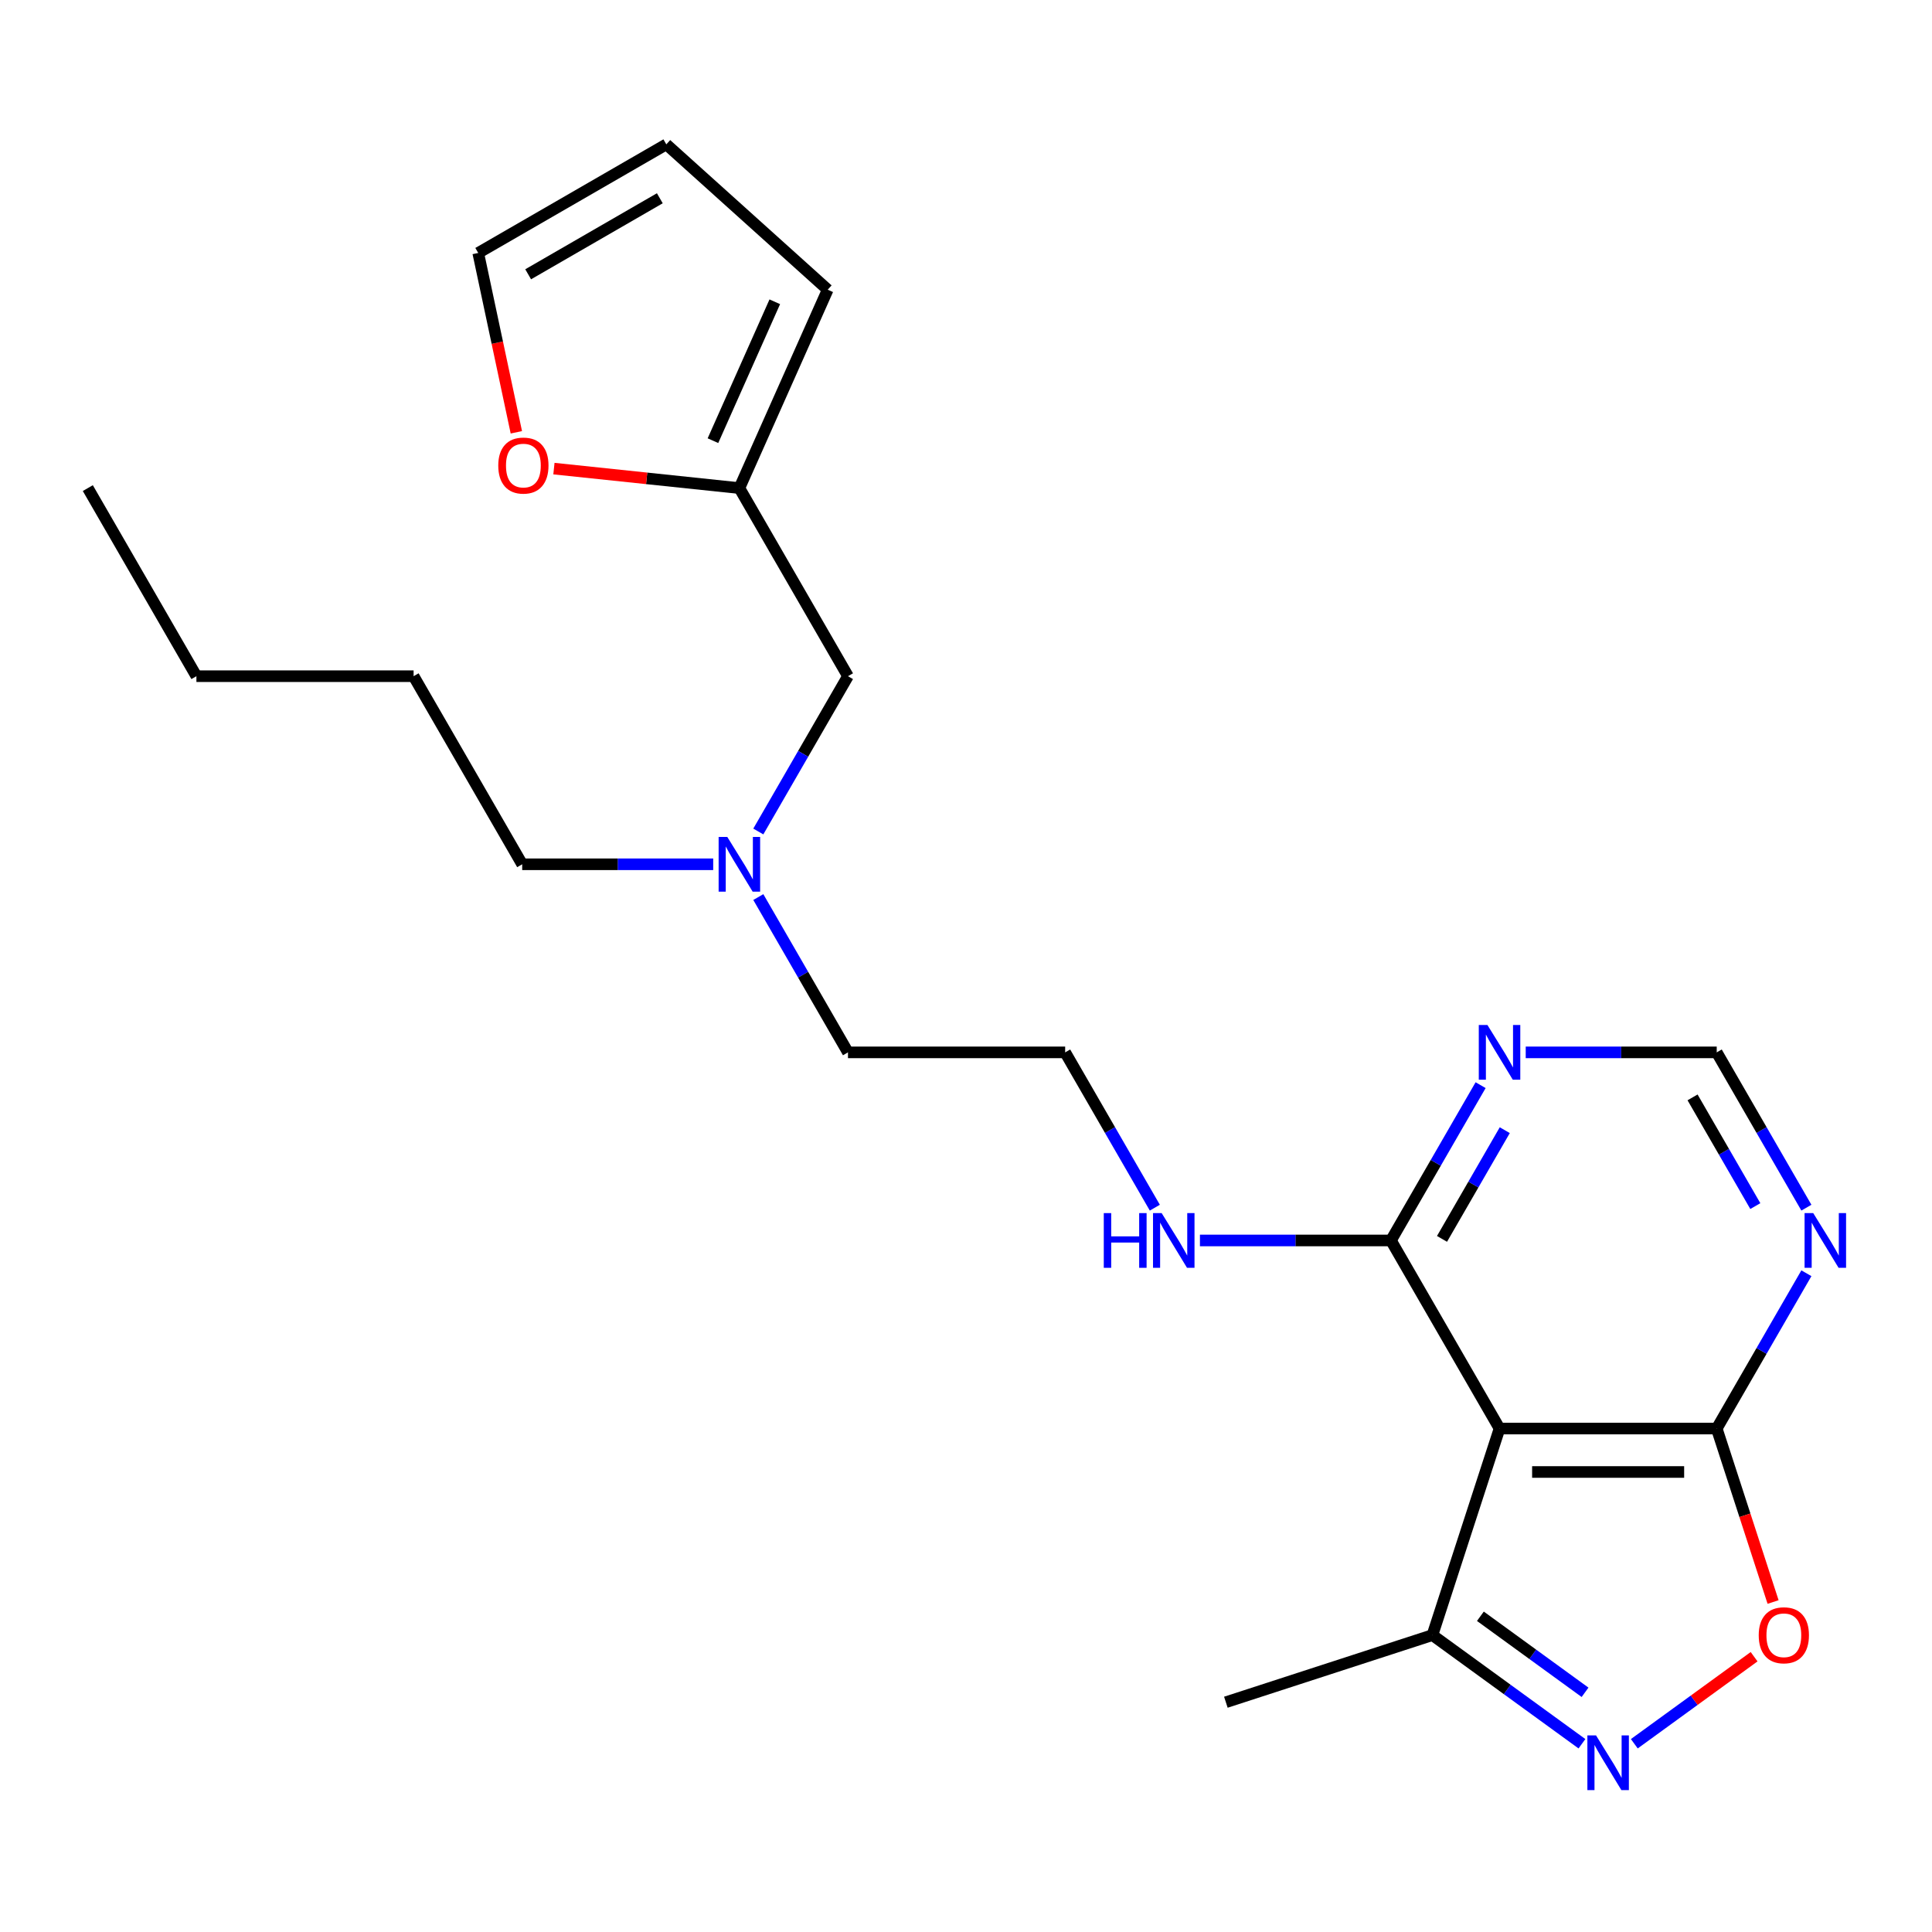<?xml version='1.0' encoding='iso-8859-1'?>
<svg version='1.1' baseProfile='full'
              xmlns='http://www.w3.org/2000/svg'
                      xmlns:rdkit='http://www.rdkit.org/xml'
                      xmlns:xlink='http://www.w3.org/1999/xlink'
                  xml:space='preserve'
width='1000px' height='1000px' viewBox='0 0 1000 1000'>
<!-- END OF HEADER -->
<rect style='opacity:1.0;fill:#FFFFFF;stroke:none' width='1000' height='1000' x='0' y='0'> </rect>
<path class='bond-1' d='M 776.159,739.416 L 888.575,739.416' style='fill:none;fill-rule:evenodd;stroke:#000000;stroke-width:6px;stroke-linecap:butt;stroke-linejoin:miter;stroke-opacity:1' />
<path class='bond-1' d='M 793.021,761.899 L 871.713,761.899' style='fill:none;fill-rule:evenodd;stroke:#000000;stroke-width:6px;stroke-linecap:butt;stroke-linejoin:miter;stroke-opacity:1' />
<path class='bond-3' d='M 776.159,739.416 L 719.951,642.061' style='fill:none;fill-rule:evenodd;stroke:#000000;stroke-width:6px;stroke-linecap:butt;stroke-linejoin:miter;stroke-opacity:1' />
<path class='bond-4' d='M 776.159,739.416 L 741.42,846.33' style='fill:none;fill-rule:evenodd;stroke:#000000;stroke-width:6px;stroke-linecap:butt;stroke-linejoin:miter;stroke-opacity:1' />
<path class='bond-0' d='M 818.816,902.562 L 780.118,874.446' style='fill:none;fill-rule:evenodd;stroke:#0000FF;stroke-width:6px;stroke-linecap:butt;stroke-linejoin:miter;stroke-opacity:1' />
<path class='bond-0' d='M 780.118,874.446 L 741.42,846.33' style='fill:none;fill-rule:evenodd;stroke:#000000;stroke-width:6px;stroke-linecap:butt;stroke-linejoin:miter;stroke-opacity:1' />
<path class='bond-0' d='M 820.422,875.938 L 793.334,856.257' style='fill:none;fill-rule:evenodd;stroke:#0000FF;stroke-width:6px;stroke-linecap:butt;stroke-linejoin:miter;stroke-opacity:1' />
<path class='bond-0' d='M 793.334,856.257 L 766.245,836.576' style='fill:none;fill-rule:evenodd;stroke:#000000;stroke-width:6px;stroke-linecap:butt;stroke-linejoin:miter;stroke-opacity:1' />
<path class='bond-23' d='M 845.917,902.562 L 876.919,880.037' style='fill:none;fill-rule:evenodd;stroke:#0000FF;stroke-width:6px;stroke-linecap:butt;stroke-linejoin:miter;stroke-opacity:1' />
<path class='bond-23' d='M 876.919,880.037 L 907.922,857.513' style='fill:none;fill-rule:evenodd;stroke:#FF0000;stroke-width:6px;stroke-linecap:butt;stroke-linejoin:miter;stroke-opacity:1' />
<path class='bond-2' d='M 888.575,739.416 L 903.161,784.308' style='fill:none;fill-rule:evenodd;stroke:#000000;stroke-width:6px;stroke-linecap:butt;stroke-linejoin:miter;stroke-opacity:1' />
<path class='bond-2' d='M 903.161,784.308 L 917.747,829.2' style='fill:none;fill-rule:evenodd;stroke:#FF0000;stroke-width:6px;stroke-linecap:butt;stroke-linejoin:miter;stroke-opacity:1' />
<path class='bond-5' d='M 888.575,739.416 L 911.78,699.224' style='fill:none;fill-rule:evenodd;stroke:#000000;stroke-width:6px;stroke-linecap:butt;stroke-linejoin:miter;stroke-opacity:1' />
<path class='bond-5' d='M 911.78,699.224 L 934.985,659.031' style='fill:none;fill-rule:evenodd;stroke:#0000FF;stroke-width:6px;stroke-linecap:butt;stroke-linejoin:miter;stroke-opacity:1' />
<path class='bond-6' d='M 719.951,642.061 L 743.156,601.869' style='fill:none;fill-rule:evenodd;stroke:#000000;stroke-width:6px;stroke-linecap:butt;stroke-linejoin:miter;stroke-opacity:1' />
<path class='bond-6' d='M 743.156,601.869 L 766.361,561.676' style='fill:none;fill-rule:evenodd;stroke:#0000FF;stroke-width:6px;stroke-linecap:butt;stroke-linejoin:miter;stroke-opacity:1' />
<path class='bond-6' d='M 746.383,641.245 L 762.627,613.11' style='fill:none;fill-rule:evenodd;stroke:#000000;stroke-width:6px;stroke-linecap:butt;stroke-linejoin:miter;stroke-opacity:1' />
<path class='bond-6' d='M 762.627,613.11 L 778.871,584.976' style='fill:none;fill-rule:evenodd;stroke:#0000FF;stroke-width:6px;stroke-linecap:butt;stroke-linejoin:miter;stroke-opacity:1' />
<path class='bond-13' d='M 719.951,642.061 L 670.518,642.061' style='fill:none;fill-rule:evenodd;stroke:#000000;stroke-width:6px;stroke-linecap:butt;stroke-linejoin:miter;stroke-opacity:1' />
<path class='bond-13' d='M 670.518,642.061 L 621.085,642.061' style='fill:none;fill-rule:evenodd;stroke:#0000FF;stroke-width:6px;stroke-linecap:butt;stroke-linejoin:miter;stroke-opacity:1' />
<path class='bond-17' d='M 741.42,846.33 L 634.506,881.069' style='fill:none;fill-rule:evenodd;stroke:#000000;stroke-width:6px;stroke-linecap:butt;stroke-linejoin:miter;stroke-opacity:1' />
<path class='bond-24' d='M 934.985,625.091 L 911.78,584.898' style='fill:none;fill-rule:evenodd;stroke:#0000FF;stroke-width:6px;stroke-linecap:butt;stroke-linejoin:miter;stroke-opacity:1' />
<path class='bond-24' d='M 911.78,584.898 L 888.575,544.706' style='fill:none;fill-rule:evenodd;stroke:#000000;stroke-width:6px;stroke-linecap:butt;stroke-linejoin:miter;stroke-opacity:1' />
<path class='bond-24' d='M 908.553,624.274 L 892.309,596.14' style='fill:none;fill-rule:evenodd;stroke:#0000FF;stroke-width:6px;stroke-linecap:butt;stroke-linejoin:miter;stroke-opacity:1' />
<path class='bond-24' d='M 892.309,596.14 L 876.065,568.005' style='fill:none;fill-rule:evenodd;stroke:#000000;stroke-width:6px;stroke-linecap:butt;stroke-linejoin:miter;stroke-opacity:1' />
<path class='bond-7' d='M 789.709,544.706 L 839.142,544.706' style='fill:none;fill-rule:evenodd;stroke:#0000FF;stroke-width:6px;stroke-linecap:butt;stroke-linejoin:miter;stroke-opacity:1' />
<path class='bond-7' d='M 839.142,544.706 L 888.575,544.706' style='fill:none;fill-rule:evenodd;stroke:#000000;stroke-width:6px;stroke-linecap:butt;stroke-linejoin:miter;stroke-opacity:1' />
<path class='bond-8' d='M 382.703,252.64 L 438.911,349.995' style='fill:none;fill-rule:evenodd;stroke:#000000;stroke-width:6px;stroke-linecap:butt;stroke-linejoin:miter;stroke-opacity:1' />
<path class='bond-9' d='M 382.703,252.64 L 334.708,247.596' style='fill:none;fill-rule:evenodd;stroke:#000000;stroke-width:6px;stroke-linecap:butt;stroke-linejoin:miter;stroke-opacity:1' />
<path class='bond-9' d='M 334.708,247.596 L 286.713,242.551' style='fill:none;fill-rule:evenodd;stroke:#FF0000;stroke-width:6px;stroke-linecap:butt;stroke-linejoin:miter;stroke-opacity:1' />
<path class='bond-10' d='M 382.703,252.64 L 428.426,149.943' style='fill:none;fill-rule:evenodd;stroke:#000000;stroke-width:6px;stroke-linecap:butt;stroke-linejoin:miter;stroke-opacity:1' />
<path class='bond-10' d='M 369.022,228.091 L 401.028,156.203' style='fill:none;fill-rule:evenodd;stroke:#000000;stroke-width:6px;stroke-linecap:butt;stroke-linejoin:miter;stroke-opacity:1' />
<path class='bond-11' d='M 267.261,223.759 L 257.396,177.345' style='fill:none;fill-rule:evenodd;stroke:#FF0000;stroke-width:6px;stroke-linecap:butt;stroke-linejoin:miter;stroke-opacity:1' />
<path class='bond-11' d='M 257.396,177.345 L 247.53,130.93' style='fill:none;fill-rule:evenodd;stroke:#000000;stroke-width:6px;stroke-linecap:butt;stroke-linejoin:miter;stroke-opacity:1' />
<path class='bond-12' d='M 428.426,149.943 L 344.885,74.722' style='fill:none;fill-rule:evenodd;stroke:#000000;stroke-width:6px;stroke-linecap:butt;stroke-linejoin:miter;stroke-opacity:1' />
<path class='bond-25' d='M 247.53,130.93 L 344.885,74.722' style='fill:none;fill-rule:evenodd;stroke:#000000;stroke-width:6px;stroke-linecap:butt;stroke-linejoin:miter;stroke-opacity:1' />
<path class='bond-25' d='M 273.375,141.97 L 341.523,102.624' style='fill:none;fill-rule:evenodd;stroke:#000000;stroke-width:6px;stroke-linecap:butt;stroke-linejoin:miter;stroke-opacity:1' />
<path class='bond-16' d='M 597.737,625.091 L 574.532,584.898' style='fill:none;fill-rule:evenodd;stroke:#0000FF;stroke-width:6px;stroke-linecap:butt;stroke-linejoin:miter;stroke-opacity:1' />
<path class='bond-16' d='M 574.532,584.898 L 551.327,544.706' style='fill:none;fill-rule:evenodd;stroke:#000000;stroke-width:6px;stroke-linecap:butt;stroke-linejoin:miter;stroke-opacity:1' />
<path class='bond-14' d='M 438.911,349.995 L 415.706,390.188' style='fill:none;fill-rule:evenodd;stroke:#000000;stroke-width:6px;stroke-linecap:butt;stroke-linejoin:miter;stroke-opacity:1' />
<path class='bond-14' d='M 415.706,390.188 L 392.501,430.38' style='fill:none;fill-rule:evenodd;stroke:#0000FF;stroke-width:6px;stroke-linecap:butt;stroke-linejoin:miter;stroke-opacity:1' />
<path class='bond-15' d='M 392.501,464.321 L 415.706,504.513' style='fill:none;fill-rule:evenodd;stroke:#0000FF;stroke-width:6px;stroke-linecap:butt;stroke-linejoin:miter;stroke-opacity:1' />
<path class='bond-15' d='M 415.706,504.513 L 438.911,544.706' style='fill:none;fill-rule:evenodd;stroke:#000000;stroke-width:6px;stroke-linecap:butt;stroke-linejoin:miter;stroke-opacity:1' />
<path class='bond-19' d='M 369.152,447.351 L 319.719,447.351' style='fill:none;fill-rule:evenodd;stroke:#0000FF;stroke-width:6px;stroke-linecap:butt;stroke-linejoin:miter;stroke-opacity:1' />
<path class='bond-19' d='M 319.719,447.351 L 270.287,447.351' style='fill:none;fill-rule:evenodd;stroke:#000000;stroke-width:6px;stroke-linecap:butt;stroke-linejoin:miter;stroke-opacity:1' />
<path class='bond-18' d='M 551.327,544.706 L 438.911,544.706' style='fill:none;fill-rule:evenodd;stroke:#000000;stroke-width:6px;stroke-linecap:butt;stroke-linejoin:miter;stroke-opacity:1' />
<path class='bond-20' d='M 270.287,447.351 L 214.079,349.995' style='fill:none;fill-rule:evenodd;stroke:#000000;stroke-width:6px;stroke-linecap:butt;stroke-linejoin:miter;stroke-opacity:1' />
<path class='bond-21' d='M 214.079,349.995 L 101.663,349.995' style='fill:none;fill-rule:evenodd;stroke:#000000;stroke-width:6px;stroke-linecap:butt;stroke-linejoin:miter;stroke-opacity:1' />
<path class='bond-22' d='M 101.663,349.995 L 45.455,252.64' style='fill:none;fill-rule:evenodd;stroke:#000000;stroke-width:6px;stroke-linecap:butt;stroke-linejoin:miter;stroke-opacity:1' />
<path  class='atom-1' d='M 826.107 898.247
L 835.387 913.247
Q 836.307 914.727, 837.787 917.407
Q 839.267 920.087, 839.347 920.247
L 839.347 898.247
L 843.107 898.247
L 843.107 926.567
L 839.227 926.567
L 829.267 910.167
Q 828.107 908.247, 826.867 906.047
Q 825.667 903.847, 825.307 903.167
L 825.307 926.567
L 821.627 926.567
L 821.627 898.247
L 826.107 898.247
' fill='#0000FF'/>
<path  class='atom-3' d='M 910.313 846.41
Q 910.313 839.61, 913.673 835.81
Q 917.033 832.01, 923.313 832.01
Q 929.593 832.01, 932.953 835.81
Q 936.313 839.61, 936.313 846.41
Q 936.313 853.29, 932.913 857.21
Q 929.513 861.09, 923.313 861.09
Q 917.073 861.09, 913.673 857.21
Q 910.313 853.33, 910.313 846.41
M 923.313 857.89
Q 927.633 857.89, 929.953 855.01
Q 932.313 852.09, 932.313 846.41
Q 932.313 840.85, 929.953 838.05
Q 927.633 835.21, 923.313 835.21
Q 918.993 835.21, 916.633 838.01
Q 914.313 840.81, 914.313 846.41
Q 914.313 852.13, 916.633 855.01
Q 918.993 857.89, 923.313 857.89
' fill='#FF0000'/>
<path  class='atom-6' d='M 938.523 627.901
L 947.803 642.901
Q 948.723 644.381, 950.203 647.061
Q 951.683 649.741, 951.763 649.901
L 951.763 627.901
L 955.523 627.901
L 955.523 656.221
L 951.643 656.221
L 941.683 639.821
Q 940.523 637.901, 939.283 635.701
Q 938.083 633.501, 937.723 632.821
L 937.723 656.221
L 934.043 656.221
L 934.043 627.901
L 938.523 627.901
' fill='#0000FF'/>
<path  class='atom-7' d='M 769.899 530.546
L 779.179 545.546
Q 780.099 547.026, 781.579 549.706
Q 783.059 552.386, 783.139 552.546
L 783.139 530.546
L 786.899 530.546
L 786.899 558.866
L 783.019 558.866
L 773.059 542.466
Q 771.899 540.546, 770.659 538.346
Q 769.459 536.146, 769.099 535.466
L 769.099 558.866
L 765.419 558.866
L 765.419 530.546
L 769.899 530.546
' fill='#0000FF'/>
<path  class='atom-10' d='M 257.902 240.97
Q 257.902 234.17, 261.262 230.37
Q 264.622 226.57, 270.902 226.57
Q 277.182 226.57, 280.542 230.37
Q 283.902 234.17, 283.902 240.97
Q 283.902 247.85, 280.502 251.77
Q 277.102 255.65, 270.902 255.65
Q 264.662 255.65, 261.262 251.77
Q 257.902 247.89, 257.902 240.97
M 270.902 252.45
Q 275.222 252.45, 277.542 249.57
Q 279.902 246.65, 279.902 240.97
Q 279.902 235.41, 277.542 232.61
Q 275.222 229.77, 270.902 229.77
Q 266.582 229.77, 264.222 232.57
Q 261.902 235.37, 261.902 240.97
Q 261.902 246.69, 264.222 249.57
Q 266.582 252.45, 270.902 252.45
' fill='#FF0000'/>
<path  class='atom-14' d='M 571.315 627.901
L 575.155 627.901
L 575.155 639.941
L 589.635 639.941
L 589.635 627.901
L 593.475 627.901
L 593.475 656.221
L 589.635 656.221
L 589.635 643.141
L 575.155 643.141
L 575.155 656.221
L 571.315 656.221
L 571.315 627.901
' fill='#0000FF'/>
<path  class='atom-14' d='M 601.275 627.901
L 610.555 642.901
Q 611.475 644.381, 612.955 647.061
Q 614.435 649.741, 614.515 649.901
L 614.515 627.901
L 618.275 627.901
L 618.275 656.221
L 614.395 656.221
L 604.435 639.821
Q 603.275 637.901, 602.035 635.701
Q 600.835 633.501, 600.475 632.821
L 600.475 656.221
L 596.795 656.221
L 596.795 627.901
L 601.275 627.901
' fill='#0000FF'/>
<path  class='atom-16' d='M 376.443 433.191
L 385.723 448.191
Q 386.643 449.671, 388.123 452.351
Q 389.603 455.031, 389.683 455.191
L 389.683 433.191
L 393.443 433.191
L 393.443 461.511
L 389.563 461.511
L 379.603 445.111
Q 378.443 443.191, 377.203 440.991
Q 376.003 438.791, 375.643 438.111
L 375.643 461.511
L 371.963 461.511
L 371.963 433.191
L 376.443 433.191
' fill='#0000FF'/>
</svg>
